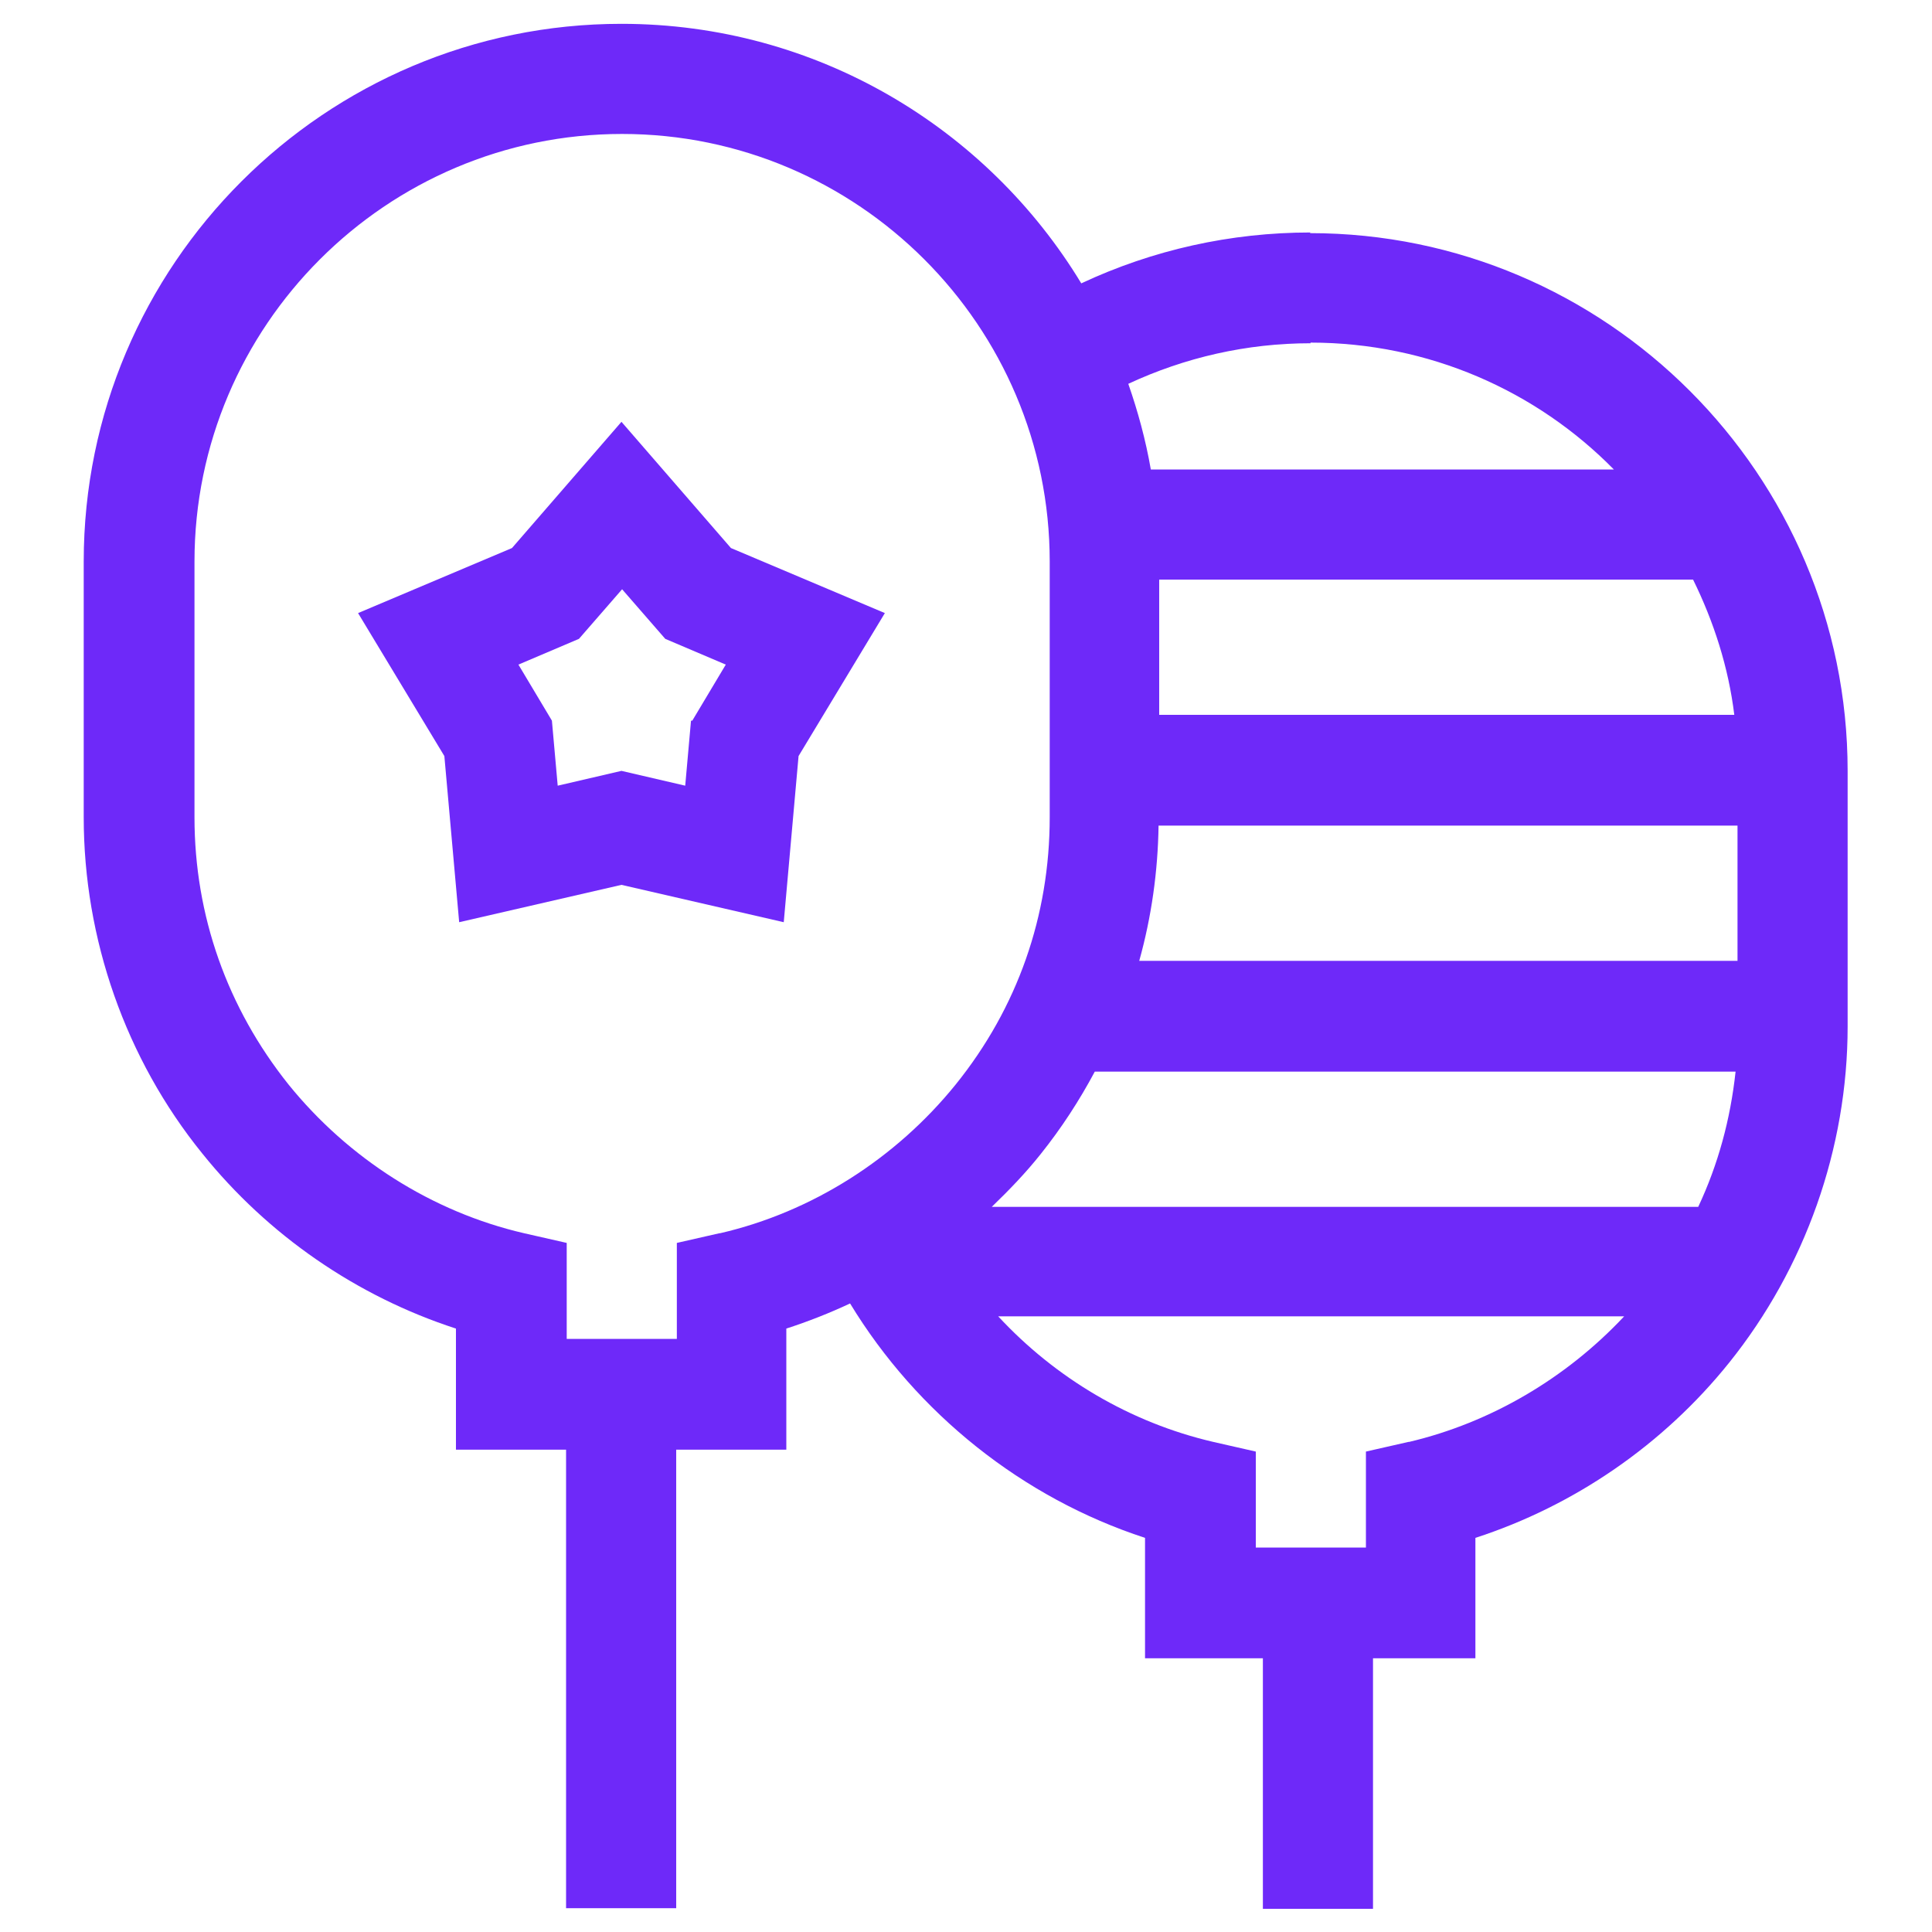 <?xml version="1.0" encoding="UTF-8"?>
<svg id="Capa_1" data-name="Capa 1" xmlns="http://www.w3.org/2000/svg" version="1.1" viewBox="0 0 300 300">
  <defs>
    <style>
      .cls-1 {
        fill: #6e29f9;
        stroke-width: 0px;
      }
    </style>
  </defs>
  <path class="cls-1" d="M96.5,65.5l-17,19.6-23.9,10.1,13.4,22.2,2.3,25.8,25.2-5.8,25.2,5.8,2.3-25.8,13.4-22.2-23.9-10.1-17-19.6ZM107.3,111.9l-.9,10.1-9.9-2.3-9.9,2.3-.9-10.1-5.2-8.7,9.4-4,6.7-7.7,6.7,7.7,9.4,4-5.2,8.7Z"/>
  <path class="cls-1" d="M203.5,36.1c-12.4,0-24.5,2.7-35.6,7.9C153.3,19.9,126.8,3.7,96.5,3.7,50.5,3.7,13,41.1,13,87.2v39.7c0,18.9,6.5,37.5,18.4,52.2,10.2,12.7,24,22.2,39.4,27.2v18.8h17.1v71.2h17.1v-71.2h17.1v-18.8c3.4-1.1,6.7-2.4,9.9-3.9,10.4,17.1,26.8,30.2,45.8,36.4v18.7h18.3v38.9h17.1v-38.9h15.9v-18.7c15.4-5,29.2-14.5,39.4-27.2,11.8-14.7,18.4-33.3,18.4-52.2v-39.7c0-46-37.5-83.5-83.5-83.5h0ZM154,187.4c2.7-2.6,5.3-5.3,7.6-8.2,3.2-4,6-8.3,8.4-12.8h99.5c-.8,7.4-2.7,14.4-5.8,21h-109.7ZM176.9,149.2c1.9-6.8,2.9-13.9,3-21h89.9v21h-93ZM180,111v-21h82.9c3.2,6.5,5.5,13.6,6.4,21h-89.4ZM203.5,53.2c18.4,0,35.1,7.5,47.1,19.7h-71.9c-.8-4.6-2-9-3.5-13.3,8.8-4.1,18.4-6.3,28.3-6.3ZM111.7,191.5l-6.6,1.5v14.9h-17.1v-14.9l-6.6-1.5c-14.3-3.3-27.3-11.6-36.6-23.1-9.5-11.9-14.6-26.2-14.6-41.5v-39.7c0-36.6,29.8-66.4,66.4-66.4s66.4,29.8,66.4,66.4v39.7c0,15.3-5,29.6-14.6,41.5-9.3,11.5-22.3,19.8-36.6,23.1h0ZM218.7,223.9l-6.6,1.5v14.9h-17.1v-14.9l-6.6-1.5c-12.9-3-24.5-9.9-33.4-19.5h97.2c-9,9.6-20.7,16.5-33.4,19.5h0Z"/>
</svg>